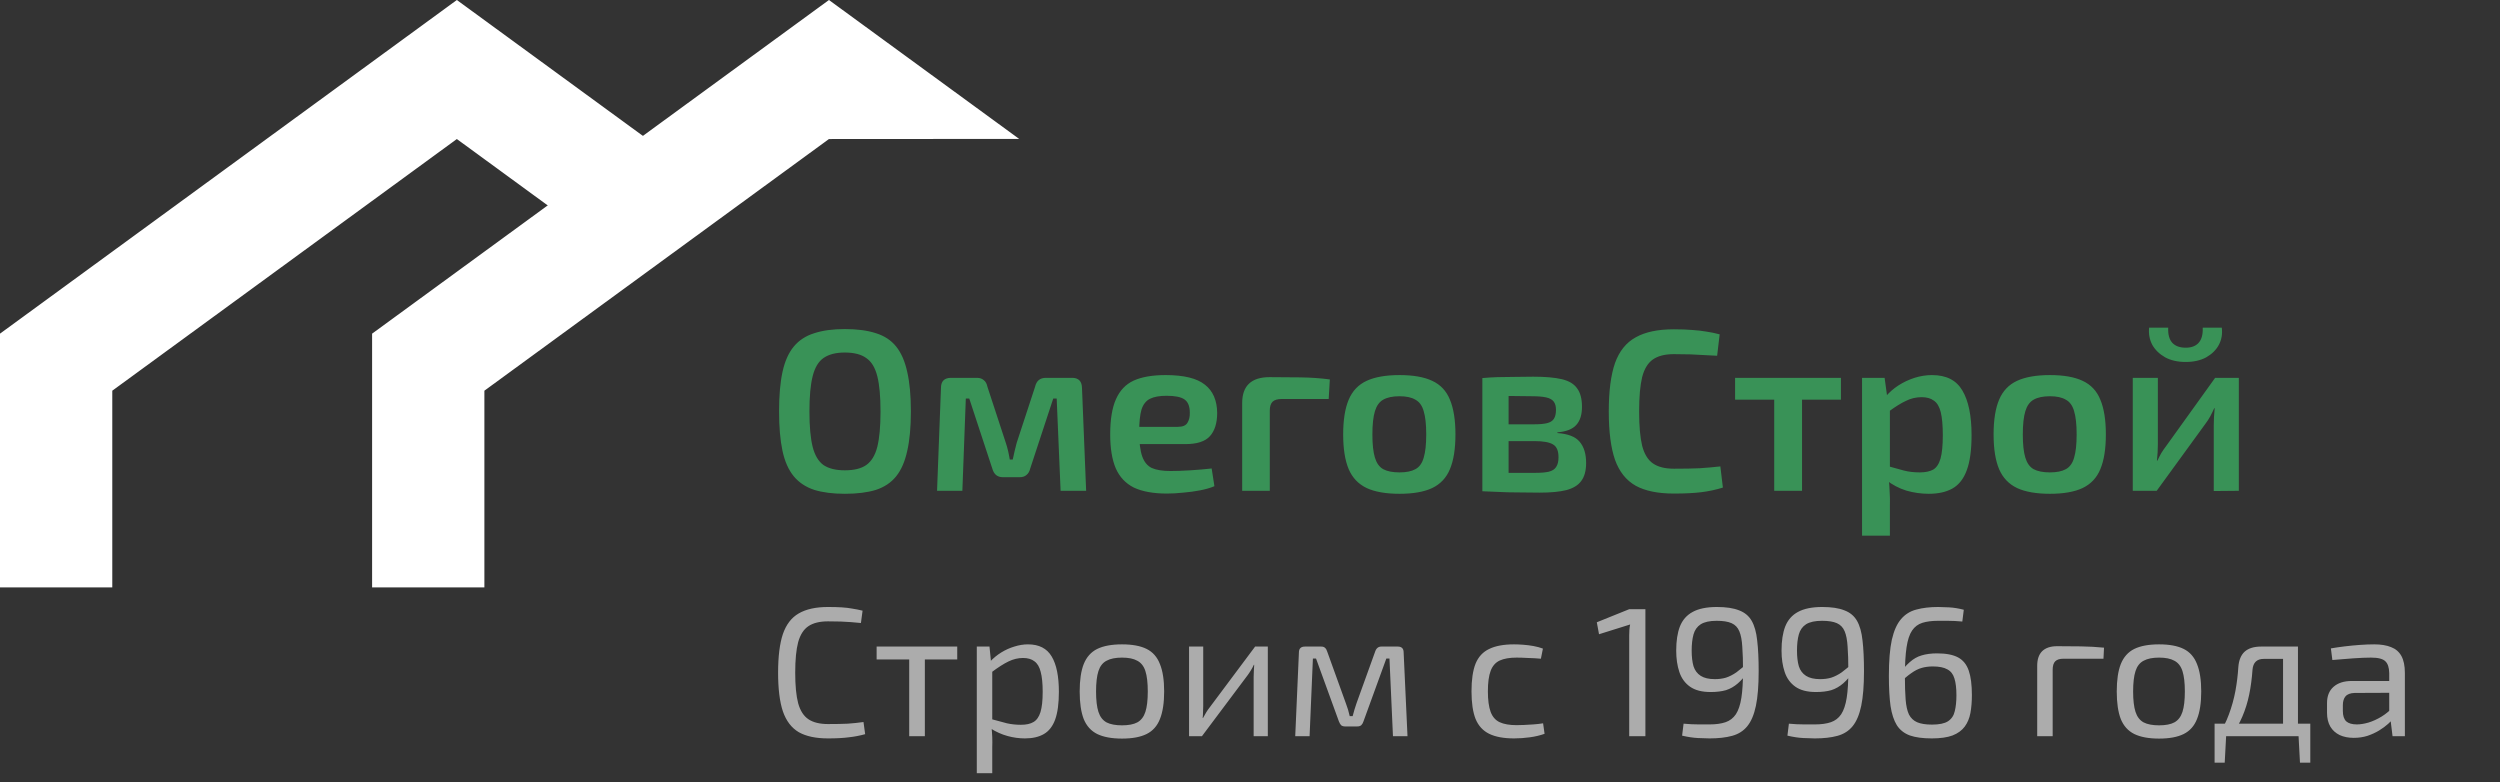<?xml version="1.0" encoding="UTF-8"?> <svg xmlns="http://www.w3.org/2000/svg" width="163" height="51" viewBox="0 0 163 51" fill="none"><rect x="0" y="0" width="163" height="51" fill="#333333" stroke="none"/><path d="M7.321 38.297V25.473L29.786 9.065L35.98 13.59L42.186 9.057L29.786 0L0 21.754V38.297H7.321Z" fill="white"></path><path d="M31.582 38.297V25.473L54.047 9.065L66.448 9.057L54.047 0L24.261 21.754V38.297H31.582Z" fill="white"></path><path d="M55.085 21.455C55.885 21.455 56.56 21.545 57.11 21.725C57.66 21.895 58.1 22.185 58.43 22.595C58.76 23.005 59 23.555 59.15 24.245C59.31 24.935 59.39 25.795 59.39 26.825C59.39 27.845 59.31 28.705 59.15 29.405C59 30.095 58.76 30.645 58.43 31.055C58.1 31.465 57.66 31.76 57.11 31.94C56.56 32.11 55.885 32.195 55.085 32.195C54.305 32.195 53.64 32.11 53.09 31.94C52.54 31.76 52.095 31.465 51.755 31.055C51.415 30.645 51.17 30.095 51.02 29.405C50.87 28.705 50.795 27.845 50.795 26.825C50.795 25.795 50.87 24.935 51.02 24.245C51.17 23.555 51.415 23.005 51.755 22.595C52.095 22.185 52.54 21.895 53.09 21.725C53.64 21.545 54.305 21.455 55.085 21.455ZM55.085 22.985C54.495 22.985 54.03 23.105 53.69 23.345C53.36 23.575 53.125 23.97 52.985 24.53C52.845 25.08 52.775 25.845 52.775 26.825C52.775 27.805 52.845 28.575 52.985 29.135C53.125 29.685 53.36 30.08 53.69 30.32C54.03 30.55 54.495 30.665 55.085 30.665C55.685 30.665 56.15 30.55 56.48 30.32C56.82 30.08 57.06 29.685 57.2 29.135C57.34 28.575 57.41 27.805 57.41 26.825C57.41 25.845 57.34 25.08 57.2 24.53C57.06 23.97 56.82 23.575 56.48 23.345C56.15 23.105 55.685 22.985 55.085 22.985ZM69.901 24.635C70.321 24.635 70.536 24.855 70.546 25.295L70.816 32H69.151L68.896 25.985H68.671L67.171 30.545C67.131 30.725 67.051 30.865 66.931 30.965C66.821 31.065 66.666 31.115 66.466 31.115H65.401C65.211 31.115 65.056 31.065 64.936 30.965C64.826 30.865 64.746 30.725 64.696 30.545L63.196 25.985H62.971L62.746 32H61.096L61.351 25.295C61.351 24.855 61.571 24.635 62.011 24.635H63.691C63.881 24.635 64.031 24.685 64.141 24.785C64.261 24.875 64.341 25.02 64.381 25.22L65.581 28.88C65.641 29.06 65.691 29.24 65.731 29.42C65.771 29.59 65.806 29.77 65.836 29.96H66.031C66.071 29.77 66.111 29.59 66.151 29.42C66.191 29.24 66.236 29.06 66.286 28.88L67.486 25.22C67.576 24.83 67.811 24.635 68.191 24.635H69.901ZM76 24.455C77.19 24.455 78.045 24.665 78.565 25.085C79.085 25.495 79.35 26.105 79.36 26.915C79.36 27.585 79.2 28.095 78.88 28.445C78.57 28.785 78.04 28.955 77.29 28.955H73.075V27.83H76.795C77.115 27.83 77.325 27.74 77.425 27.56C77.535 27.38 77.585 27.16 77.575 26.9C77.575 26.49 77.46 26.205 77.23 26.045C77.01 25.885 76.62 25.805 76.06 25.805C75.6 25.805 75.24 25.87 74.98 26C74.72 26.13 74.535 26.365 74.425 26.705C74.325 27.045 74.275 27.535 74.275 28.175C74.275 28.855 74.34 29.38 74.47 29.75C74.6 30.12 74.81 30.375 75.1 30.515C75.4 30.645 75.805 30.71 76.315 30.71C76.685 30.71 77.115 30.695 77.605 30.665C78.095 30.635 78.56 30.595 79 30.545L79.18 31.7C78.92 31.81 78.61 31.9 78.25 31.97C77.89 32.04 77.52 32.09 77.14 32.12C76.77 32.16 76.42 32.18 76.09 32.18C75.2 32.18 74.48 32.05 73.93 31.79C73.39 31.52 72.995 31.1 72.745 30.53C72.505 29.96 72.385 29.225 72.385 28.325C72.385 27.355 72.51 26.59 72.76 26.03C73.01 25.46 73.395 25.055 73.915 24.815C74.445 24.575 75.14 24.455 76 24.455ZM82.775 24.59C83.435 24.59 84.105 24.595 84.785 24.605C85.475 24.615 86.115 24.66 86.705 24.74L86.63 26.015H83.57C83.29 26.015 83.09 26.075 82.97 26.195C82.85 26.315 82.79 26.51 82.79 26.78V32H80.99V26.285C80.99 25.715 81.14 25.29 81.44 25.01C81.74 24.73 82.185 24.59 82.775 24.59ZM91.25 24.455C92.14 24.455 92.85 24.58 93.38 24.83C93.92 25.08 94.305 25.49 94.535 26.06C94.775 26.63 94.895 27.385 94.895 28.325C94.895 29.265 94.775 30.02 94.535 30.59C94.305 31.15 93.92 31.56 93.38 31.82C92.85 32.07 92.14 32.195 91.25 32.195C90.36 32.195 89.645 32.07 89.105 31.82C88.565 31.56 88.175 31.15 87.935 30.59C87.695 30.02 87.575 29.265 87.575 28.325C87.575 27.385 87.695 26.63 87.935 26.06C88.175 25.49 88.565 25.08 89.105 24.83C89.645 24.58 90.36 24.455 91.25 24.455ZM91.25 25.835C90.8 25.835 90.445 25.91 90.185 26.06C89.935 26.2 89.755 26.45 89.645 26.81C89.535 27.17 89.48 27.675 89.48 28.325C89.48 28.975 89.535 29.48 89.645 29.84C89.755 30.2 89.935 30.45 90.185 30.59C90.445 30.73 90.8 30.8 91.25 30.8C91.69 30.8 92.035 30.73 92.285 30.59C92.545 30.45 92.725 30.2 92.825 29.84C92.935 29.48 92.99 28.975 92.99 28.325C92.99 27.675 92.935 27.17 92.825 26.81C92.725 26.45 92.545 26.2 92.285 26.06C92.035 25.91 91.69 25.835 91.25 25.835ZM99.965 24.56C100.755 24.56 101.38 24.615 101.84 24.725C102.3 24.835 102.63 25.035 102.83 25.325C103.04 25.605 103.145 26.005 103.145 26.525C103.145 27.045 103.02 27.44 102.77 27.71C102.53 27.98 102.12 28.14 101.54 28.19V28.235C102.24 28.285 102.725 28.475 102.995 28.805C103.275 29.135 103.415 29.595 103.415 30.185C103.415 30.685 103.31 31.075 103.1 31.355C102.9 31.635 102.575 31.835 102.125 31.955C101.685 32.065 101.105 32.12 100.385 32.12C99.825 32.12 99.335 32.115 98.915 32.105C98.495 32.105 98.105 32.095 97.745 32.075C97.395 32.065 97.03 32.05 96.65 32.03L96.845 30.8C97.055 30.81 97.45 30.82 98.03 30.83C98.62 30.83 99.31 30.83 100.1 30.83C100.47 30.83 100.765 30.805 100.985 30.755C101.215 30.695 101.375 30.59 101.465 30.44C101.565 30.29 101.615 30.08 101.615 29.81C101.615 29.4 101.5 29.125 101.27 28.985C101.04 28.835 100.63 28.76 100.04 28.76H96.83V27.665H100.04C100.39 27.665 100.665 27.64 100.865 27.59C101.075 27.54 101.225 27.445 101.315 27.305C101.405 27.165 101.45 26.97 101.45 26.72C101.45 26.49 101.4 26.31 101.3 26.18C101.2 26.05 101.035 25.96 100.805 25.91C100.585 25.86 100.28 25.835 99.89 25.835C99.42 25.825 99 25.82 98.63 25.82C98.26 25.82 97.93 25.82 97.64 25.82C97.35 25.82 97.085 25.835 96.845 25.865L96.65 24.65C96.99 24.62 97.315 24.6 97.625 24.59C97.945 24.58 98.29 24.575 98.66 24.575C99.04 24.565 99.475 24.56 99.965 24.56ZM98.36 24.65V32.03H96.65V24.65H98.36ZM109.137 21.47C109.607 21.47 110.007 21.485 110.337 21.515C110.667 21.535 110.972 21.57 111.252 21.62C111.532 21.66 111.822 21.72 112.122 21.8L111.957 23.195C111.647 23.175 111.357 23.16 111.087 23.15C110.817 23.13 110.527 23.115 110.217 23.105C109.917 23.095 109.557 23.09 109.137 23.09C108.557 23.09 108.102 23.205 107.772 23.435C107.442 23.665 107.207 24.05 107.067 24.59C106.937 25.13 106.872 25.875 106.872 26.825C106.872 27.775 106.937 28.52 107.067 29.06C107.207 29.6 107.442 29.985 107.772 30.215C108.102 30.445 108.557 30.56 109.137 30.56C109.807 30.56 110.367 30.55 110.817 30.53C111.277 30.5 111.727 30.46 112.167 30.41L112.332 31.79C111.882 31.93 111.417 32.03 110.937 32.09C110.457 32.15 109.857 32.18 109.137 32.18C108.097 32.18 107.267 32.01 106.647 31.67C106.027 31.32 105.577 30.755 105.297 29.975C105.027 29.195 104.892 28.145 104.892 26.825C104.892 25.505 105.027 24.455 105.297 23.675C105.577 22.895 106.027 22.335 106.647 21.995C107.267 21.645 108.097 21.47 109.137 21.47ZM117.493 24.635V32H115.678V24.635H117.493ZM120.028 24.635V26.06H113.128V24.635H120.028ZM125.966 24.455C126.896 24.455 127.556 24.79 127.946 25.46C128.346 26.13 128.546 27.1 128.546 28.37C128.546 29.34 128.441 30.105 128.231 30.665C128.031 31.215 127.721 31.61 127.301 31.85C126.891 32.08 126.376 32.195 125.756 32.195C125.256 32.195 124.766 32.125 124.286 31.985C123.806 31.835 123.371 31.605 122.981 31.295L123.101 30.395C123.491 30.505 123.836 30.6 124.136 30.68C124.446 30.76 124.791 30.8 125.171 30.8C125.531 30.8 125.821 30.74 126.041 30.62C126.261 30.49 126.421 30.25 126.521 29.9C126.621 29.55 126.671 29.045 126.671 28.385C126.671 27.735 126.626 27.23 126.536 26.87C126.446 26.51 126.296 26.26 126.086 26.12C125.886 25.97 125.621 25.895 125.291 25.895C124.931 25.895 124.591 25.975 124.271 26.135C123.951 26.285 123.586 26.51 123.176 26.81L122.951 25.85C123.181 25.58 123.456 25.34 123.776 25.13C124.106 24.92 124.456 24.755 124.826 24.635C125.206 24.515 125.586 24.455 125.966 24.455ZM122.876 24.635L123.071 26.06L123.221 26.27V31.025L123.146 31.205C123.176 31.495 123.196 31.785 123.206 32.075C123.226 32.375 123.231 32.68 123.221 32.99V34.925H121.406V24.635H122.876ZM133.657 24.455C134.547 24.455 135.257 24.58 135.787 24.83C136.327 25.08 136.712 25.49 136.942 26.06C137.182 26.63 137.302 27.385 137.302 28.325C137.302 29.265 137.182 30.02 136.942 30.59C136.712 31.15 136.327 31.56 135.787 31.82C135.257 32.07 134.547 32.195 133.657 32.195C132.767 32.195 132.052 32.07 131.512 31.82C130.972 31.56 130.582 31.15 130.342 30.59C130.102 30.02 129.982 29.265 129.982 28.325C129.982 27.385 130.102 26.63 130.342 26.06C130.582 25.49 130.972 25.08 131.512 24.83C132.052 24.58 132.767 24.455 133.657 24.455ZM133.657 25.835C133.207 25.835 132.852 25.91 132.592 26.06C132.342 26.2 132.162 26.45 132.052 26.81C131.942 27.17 131.887 27.675 131.887 28.325C131.887 28.975 131.942 29.48 132.052 29.84C132.162 30.2 132.342 30.45 132.592 30.59C132.852 30.73 133.207 30.8 133.657 30.8C134.097 30.8 134.442 30.73 134.692 30.59C134.952 30.45 135.132 30.2 135.232 29.84C135.342 29.48 135.397 28.975 135.397 28.325C135.397 27.675 135.342 27.17 135.232 26.81C135.132 26.45 134.952 26.2 134.692 26.06C134.442 25.91 134.097 25.835 133.657 25.835ZM145.972 24.635V32L144.337 32.015V27.71C144.337 27.53 144.342 27.355 144.352 27.185C144.372 27.005 144.387 26.815 144.397 26.615H144.367C144.297 26.775 144.212 26.95 144.112 27.14C144.012 27.32 143.912 27.475 143.812 27.605L140.617 32H139.057V24.635H140.692V28.985C140.692 29.155 140.687 29.325 140.677 29.495C140.667 29.655 140.652 29.835 140.632 30.035H140.662C140.742 29.865 140.827 29.7 140.917 29.54C141.017 29.38 141.117 29.235 141.217 29.105L144.427 24.635H145.972ZM143.617 21.365H144.862C144.912 21.775 144.847 22.15 144.667 22.49C144.487 22.82 144.212 23.09 143.842 23.3C143.472 23.5 143.027 23.6 142.507 23.6C141.987 23.6 141.542 23.5 141.172 23.3C140.802 23.09 140.522 22.82 140.332 22.49C140.152 22.15 140.082 21.775 140.122 21.365H141.367C141.347 21.805 141.437 22.135 141.637 22.355C141.837 22.565 142.127 22.67 142.507 22.67C142.877 22.67 143.157 22.565 143.347 22.355C143.547 22.135 143.637 21.805 143.617 21.365Z" fill="#399257"></path><path d="M53.984 39.576C54.336 39.576 54.636 39.584 54.884 39.6C55.14 39.616 55.372 39.644 55.58 39.684C55.796 39.716 56.016 39.76 56.24 39.816L56.132 40.62C55.892 40.596 55.668 40.576 55.46 40.56C55.26 40.544 55.044 40.532 54.812 40.524C54.58 40.516 54.304 40.512 53.984 40.512C53.448 40.512 53.024 40.616 52.712 40.824C52.4 41.032 52.176 41.38 52.04 41.868C51.912 42.356 51.848 43.02 51.848 43.86C51.848 44.7 51.912 45.364 52.04 45.852C52.176 46.34 52.4 46.688 52.712 46.896C53.024 47.104 53.448 47.208 53.984 47.208C54.496 47.208 54.924 47.2 55.268 47.184C55.62 47.16 55.964 47.124 56.3 47.076L56.408 47.868C56.064 47.964 55.708 48.032 55.34 48.072C54.98 48.12 54.528 48.144 53.984 48.144C53.192 48.144 52.556 48.008 52.076 47.736C51.604 47.456 51.26 47.004 51.044 46.38C50.836 45.756 50.732 44.916 50.732 43.86C50.732 42.804 50.836 41.964 51.044 41.34C51.26 40.716 51.604 40.268 52.076 39.996C52.556 39.716 53.192 39.576 53.984 39.576ZM60.3 42.156V48H59.28V42.156H60.3ZM62.412 42.156V42.996H57.156V42.156H62.412ZM67.023 42.012C67.743 42.012 68.259 42.276 68.571 42.804C68.883 43.324 69.039 44.092 69.039 45.108C69.039 45.86 68.959 46.46 68.799 46.908C68.639 47.348 68.395 47.664 68.067 47.856C67.739 48.048 67.327 48.144 66.831 48.144C66.447 48.144 66.067 48.092 65.691 47.988C65.315 47.884 64.955 47.724 64.611 47.508L64.671 46.896C65.047 47 65.375 47.088 65.655 47.16C65.943 47.224 66.247 47.256 66.567 47.256C66.911 47.256 67.183 47.196 67.383 47.076C67.591 46.956 67.743 46.74 67.839 46.428C67.935 46.116 67.983 45.676 67.983 45.108C67.983 44.556 67.939 44.12 67.851 43.8C67.771 43.48 67.635 43.252 67.443 43.116C67.259 42.972 67.011 42.9 66.699 42.9C66.379 42.9 66.063 42.976 65.751 43.128C65.439 43.28 65.075 43.512 64.659 43.824L64.551 43.14C64.767 42.908 65.011 42.708 65.283 42.54C65.555 42.372 65.839 42.244 66.135 42.156C66.439 42.06 66.735 42.012 67.023 42.012ZM64.515 42.156L64.635 43.368L64.695 43.524V47.268L64.647 47.412C64.671 47.636 64.687 47.852 64.695 48.06C64.703 48.268 64.703 48.488 64.695 48.72V50.412H63.687V42.156H64.515ZM73.155 42.012C73.827 42.012 74.363 42.112 74.763 42.312C75.163 42.512 75.451 42.84 75.627 43.296C75.811 43.744 75.903 44.34 75.903 45.084C75.903 45.828 75.811 46.428 75.627 46.884C75.451 47.332 75.163 47.656 74.763 47.856C74.363 48.056 73.827 48.156 73.155 48.156C72.483 48.156 71.943 48.056 71.535 47.856C71.135 47.656 70.843 47.332 70.659 46.884C70.483 46.428 70.395 45.828 70.395 45.084C70.395 44.34 70.483 43.744 70.659 43.296C70.843 42.84 71.135 42.512 71.535 42.312C71.943 42.112 72.483 42.012 73.155 42.012ZM73.155 42.876C72.731 42.876 72.395 42.944 72.147 43.08C71.899 43.208 71.723 43.432 71.619 43.752C71.515 44.072 71.463 44.516 71.463 45.084C71.463 45.652 71.515 46.096 71.619 46.416C71.723 46.736 71.899 46.964 72.147 47.1C72.395 47.228 72.731 47.292 73.155 47.292C73.579 47.292 73.911 47.228 74.151 47.1C74.399 46.964 74.575 46.736 74.679 46.416C74.783 46.096 74.835 45.652 74.835 45.084C74.835 44.516 74.783 44.072 74.679 43.752C74.575 43.432 74.399 43.208 74.151 43.08C73.911 42.944 73.579 42.876 73.155 42.876ZM82.662 42.156V48H81.738V44.124C81.738 43.996 81.742 43.872 81.75 43.752C81.758 43.624 81.766 43.488 81.774 43.344H81.75C81.702 43.456 81.638 43.576 81.558 43.704C81.486 43.824 81.414 43.932 81.342 44.028L78.366 48H77.526V42.156H78.45V46.032C78.45 46.16 78.446 46.288 78.438 46.416C78.438 46.536 78.43 46.668 78.414 46.812H78.438C78.502 46.692 78.57 46.572 78.642 46.452C78.714 46.332 78.786 46.228 78.858 46.14L81.834 42.156H82.662ZM91.133 42.156C91.389 42.156 91.517 42.284 91.517 42.54L91.769 48H90.821L90.593 42.936H90.389L88.901 47.028C88.869 47.132 88.821 47.216 88.757 47.28C88.693 47.336 88.605 47.364 88.493 47.364H87.701C87.589 47.364 87.501 47.336 87.437 47.28C87.381 47.216 87.333 47.132 87.293 47.028L85.805 42.936H85.601L85.385 48H84.449L84.689 42.54C84.689 42.284 84.821 42.156 85.085 42.156H86.141C86.253 42.156 86.337 42.184 86.393 42.24C86.457 42.296 86.505 42.38 86.537 42.492L87.749 45.852C87.805 45.996 87.853 46.136 87.893 46.272C87.933 46.408 87.969 46.548 88.001 46.692H88.193C88.233 46.54 88.273 46.396 88.313 46.26C88.353 46.124 88.397 45.988 88.445 45.852L89.657 42.492C89.729 42.268 89.865 42.156 90.065 42.156H91.133ZM98.714 42.012C98.89 42.012 99.086 42.02 99.302 42.036C99.526 42.052 99.75 42.08 99.974 42.12C100.198 42.16 100.406 42.216 100.598 42.288L100.466 42.948C100.202 42.924 99.922 42.908 99.626 42.9C99.338 42.884 99.09 42.876 98.882 42.876C98.426 42.876 98.058 42.94 97.778 43.068C97.506 43.196 97.31 43.42 97.19 43.74C97.07 44.06 97.01 44.504 97.01 45.072C97.01 45.64 97.07 46.088 97.19 46.416C97.31 46.736 97.506 46.96 97.778 47.088C98.058 47.216 98.426 47.28 98.882 47.28C99.002 47.28 99.158 47.276 99.35 47.268C99.55 47.26 99.758 47.248 99.974 47.232C100.198 47.216 100.41 47.192 100.61 47.16L100.706 47.844C100.418 47.948 100.098 48.024 99.746 48.072C99.402 48.12 99.058 48.144 98.714 48.144C98.042 48.144 97.502 48.044 97.094 47.844C96.686 47.644 96.39 47.32 96.206 46.872C96.03 46.424 95.942 45.824 95.942 45.072C95.942 44.32 96.03 43.72 96.206 43.272C96.39 42.824 96.686 42.504 97.094 42.312C97.502 42.112 98.042 42.012 98.714 42.012ZM107.28 39.72V48H106.224V41.436C106.224 41.316 106.228 41.196 106.236 41.076C106.244 40.956 106.26 40.836 106.284 40.716L104.256 41.352L104.112 40.572L106.224 39.72H107.28ZM111.941 39.576C112.541 39.576 113.021 39.648 113.381 39.792C113.749 39.928 114.025 40.156 114.209 40.476C114.393 40.796 114.513 41.224 114.569 41.76C114.633 42.296 114.665 42.964 114.665 43.764C114.665 44.692 114.605 45.444 114.485 46.02C114.365 46.596 114.177 47.04 113.921 47.352C113.673 47.656 113.345 47.864 112.937 47.976C112.529 48.088 112.037 48.144 111.461 48.144C111.277 48.144 111.025 48.136 110.705 48.12C110.393 48.104 110.049 48.052 109.673 47.964L109.769 47.184C109.961 47.2 110.133 47.212 110.285 47.22C110.437 47.228 110.601 47.232 110.777 47.232C110.961 47.232 111.189 47.232 111.461 47.232C111.877 47.232 112.225 47.184 112.505 47.088C112.785 46.992 113.009 46.82 113.177 46.572C113.345 46.316 113.465 45.96 113.537 45.504C113.609 45.048 113.645 44.46 113.645 43.74C113.645 43.108 113.629 42.584 113.597 42.168C113.573 41.744 113.509 41.408 113.405 41.16C113.301 40.912 113.133 40.736 112.901 40.632C112.669 40.528 112.345 40.476 111.929 40.476C111.473 40.476 111.125 40.552 110.885 40.704C110.653 40.856 110.497 41.076 110.417 41.364C110.337 41.652 110.297 42.004 110.297 42.42C110.297 42.82 110.337 43.16 110.417 43.44C110.505 43.712 110.661 43.92 110.885 44.064C111.109 44.208 111.417 44.28 111.809 44.28C112.073 44.28 112.313 44.248 112.529 44.184C112.753 44.112 112.981 43.996 113.213 43.836C113.445 43.668 113.713 43.44 114.017 43.152L114.065 43.668C113.809 44.044 113.557 44.34 113.309 44.556C113.069 44.764 112.809 44.912 112.529 45C112.249 45.08 111.917 45.12 111.533 45.12C110.965 45.12 110.517 45.004 110.189 44.772C109.861 44.54 109.629 44.22 109.493 43.812C109.357 43.404 109.289 42.94 109.289 42.42C109.289 41.788 109.369 41.264 109.529 40.848C109.697 40.424 109.973 40.108 110.357 39.9C110.749 39.684 111.277 39.576 111.941 39.576ZM118.808 39.576C119.408 39.576 119.888 39.648 120.248 39.792C120.616 39.928 120.892 40.156 121.076 40.476C121.26 40.796 121.38 41.224 121.436 41.76C121.5 42.296 121.532 42.964 121.532 43.764C121.532 44.692 121.472 45.444 121.352 46.02C121.232 46.596 121.044 47.04 120.788 47.352C120.54 47.656 120.212 47.864 119.804 47.976C119.396 48.088 118.904 48.144 118.328 48.144C118.144 48.144 117.892 48.136 117.572 48.12C117.26 48.104 116.916 48.052 116.54 47.964L116.636 47.184C116.828 47.2 117 47.212 117.152 47.22C117.304 47.228 117.468 47.232 117.644 47.232C117.828 47.232 118.056 47.232 118.328 47.232C118.744 47.232 119.092 47.184 119.372 47.088C119.652 46.992 119.876 46.82 120.044 46.572C120.212 46.316 120.332 45.96 120.404 45.504C120.476 45.048 120.512 44.46 120.512 43.74C120.512 43.108 120.496 42.584 120.464 42.168C120.44 41.744 120.376 41.408 120.272 41.16C120.168 40.912 120 40.736 119.768 40.632C119.536 40.528 119.212 40.476 118.796 40.476C118.34 40.476 117.992 40.552 117.752 40.704C117.52 40.856 117.364 41.076 117.284 41.364C117.204 41.652 117.164 42.004 117.164 42.42C117.164 42.82 117.204 43.16 117.284 43.44C117.372 43.712 117.528 43.92 117.752 44.064C117.976 44.208 118.284 44.28 118.676 44.28C118.94 44.28 119.18 44.248 119.396 44.184C119.62 44.112 119.848 43.996 120.08 43.836C120.312 43.668 120.58 43.44 120.884 43.152L120.932 43.668C120.676 44.044 120.424 44.34 120.176 44.556C119.936 44.764 119.676 44.912 119.396 45C119.116 45.08 118.784 45.12 118.4 45.12C117.832 45.12 117.384 45.004 117.056 44.772C116.728 44.54 116.496 44.22 116.36 43.812C116.224 43.404 116.156 42.94 116.156 42.42C116.156 41.788 116.236 41.264 116.396 40.848C116.564 40.424 116.84 40.108 117.224 39.9C117.616 39.684 118.144 39.576 118.808 39.576ZM126.371 39.576C126.539 39.576 126.775 39.584 127.079 39.6C127.383 39.616 127.703 39.668 128.039 39.756L127.943 40.524C127.767 40.508 127.603 40.496 127.451 40.488C127.307 40.48 127.151 40.476 126.983 40.476C126.815 40.476 126.611 40.476 126.371 40.476C125.963 40.476 125.619 40.52 125.339 40.608C125.059 40.696 124.835 40.864 124.667 41.112C124.499 41.36 124.379 41.724 124.307 42.204C124.235 42.684 124.199 43.316 124.199 44.1C124.199 44.7 124.215 45.204 124.247 45.612C124.279 46.02 124.351 46.344 124.463 46.584C124.583 46.816 124.759 46.984 124.991 47.088C125.231 47.192 125.555 47.244 125.963 47.244C126.435 47.244 126.783 47.172 127.007 47.028C127.239 46.876 127.387 46.656 127.451 46.368C127.523 46.08 127.559 45.732 127.559 45.324C127.559 44.868 127.515 44.504 127.427 44.232C127.347 43.96 127.195 43.764 126.971 43.644C126.747 43.516 126.431 43.452 126.023 43.452C125.759 43.452 125.515 43.484 125.291 43.548C125.067 43.612 124.839 43.728 124.607 43.896C124.375 44.056 124.107 44.284 123.803 44.58L123.755 44.052C124.019 43.676 124.271 43.384 124.511 43.176C124.751 42.96 125.011 42.812 125.291 42.732C125.579 42.644 125.915 42.6 126.299 42.6C126.883 42.6 127.339 42.688 127.667 42.864C127.995 43.04 128.227 43.328 128.363 43.728C128.499 44.12 128.567 44.652 128.567 45.324C128.567 45.748 128.535 46.136 128.471 46.488C128.407 46.832 128.283 47.128 128.099 47.376C127.915 47.624 127.651 47.816 127.307 47.952C126.963 48.08 126.511 48.144 125.951 48.144C125.367 48.144 124.891 48.08 124.523 47.952C124.155 47.816 123.871 47.592 123.671 47.28C123.479 46.968 123.343 46.552 123.263 46.032C123.191 45.504 123.155 44.848 123.155 44.064C123.155 43.088 123.219 42.304 123.347 41.712C123.483 41.12 123.683 40.672 123.947 40.368C124.211 40.056 124.543 39.848 124.943 39.744C125.351 39.632 125.827 39.576 126.371 39.576ZM134.122 42.132C134.634 42.132 135.15 42.136 135.67 42.144C136.198 42.152 136.702 42.18 137.182 42.228L137.146 42.948H134.542C134.294 42.948 134.114 43.004 134.002 43.116C133.89 43.228 133.834 43.412 133.834 43.668V48H132.826V43.404C132.826 42.988 132.934 42.672 133.15 42.456C133.374 42.24 133.698 42.132 134.122 42.132ZM140.772 42.012C141.444 42.012 141.98 42.112 142.38 42.312C142.78 42.512 143.068 42.84 143.244 43.296C143.428 43.744 143.52 44.34 143.52 45.084C143.52 45.828 143.428 46.428 143.244 46.884C143.068 47.332 142.78 47.656 142.38 47.856C141.98 48.056 141.444 48.156 140.772 48.156C140.1 48.156 139.56 48.056 139.152 47.856C138.752 47.656 138.46 47.332 138.276 46.884C138.1 46.428 138.012 45.828 138.012 45.084C138.012 44.34 138.1 43.744 138.276 43.296C138.46 42.84 138.752 42.512 139.152 42.312C139.56 42.112 140.1 42.012 140.772 42.012ZM140.772 42.876C140.348 42.876 140.012 42.944 139.764 43.08C139.516 43.208 139.34 43.432 139.236 43.752C139.132 44.072 139.08 44.516 139.08 45.084C139.08 45.652 139.132 46.096 139.236 46.416C139.34 46.736 139.516 46.964 139.764 47.1C140.012 47.228 140.348 47.292 140.772 47.292C141.196 47.292 141.528 47.228 141.768 47.1C142.016 46.964 142.192 46.736 142.296 46.416C142.4 46.096 142.452 45.652 142.452 45.084C142.452 44.516 142.4 44.072 142.296 43.752C142.192 43.432 142.016 43.208 141.768 43.08C141.528 42.944 141.196 42.876 140.772 42.876ZM149.683 42.156V42.96H147.595C147.147 42.96 146.903 43.196 146.863 43.668C146.823 44.244 146.751 44.784 146.647 45.288C146.543 45.792 146.395 46.268 146.203 46.716C146.019 47.156 145.767 47.584 145.447 48H144.595C144.907 47.536 145.151 47.06 145.327 46.572C145.511 46.076 145.651 45.572 145.747 45.06C145.843 44.54 145.907 44.02 145.939 43.5C145.971 43.052 146.107 42.716 146.347 42.492C146.595 42.268 146.955 42.156 147.427 42.156H149.683ZM145.147 47.94L145.051 49.728H144.391V47.94H145.147ZM150.631 47.184V48H144.391V47.184H150.631ZM150.631 47.94V49.728H149.959L149.863 47.94H150.631ZM149.827 42.156V48H148.855V42.156H149.827ZM154.806 42.012C155.238 42.012 155.602 42.072 155.898 42.192C156.194 42.304 156.418 42.496 156.57 42.768C156.722 43.04 156.798 43.412 156.798 43.884V48H155.994L155.838 46.728L155.778 46.596V43.884C155.77 43.524 155.686 43.268 155.526 43.116C155.366 42.956 155.054 42.876 154.59 42.876C154.278 42.876 153.89 42.892 153.426 42.924C152.97 42.956 152.518 42.992 152.07 43.032L151.974 42.276C152.246 42.228 152.546 42.184 152.874 42.144C153.202 42.104 153.534 42.072 153.87 42.048C154.206 42.024 154.518 42.012 154.806 42.012ZM156.318 44.4L156.306 45.168L153.522 45.18C153.242 45.188 153.042 45.264 152.922 45.408C152.81 45.544 152.754 45.736 152.754 45.984V46.356C152.754 46.66 152.826 46.884 152.97 47.028C153.122 47.164 153.354 47.232 153.666 47.232C153.89 47.232 154.142 47.192 154.422 47.112C154.71 47.024 154.998 46.892 155.286 46.716C155.574 46.54 155.838 46.316 156.078 46.044V46.8C155.998 46.912 155.874 47.044 155.706 47.196C155.546 47.34 155.35 47.484 155.118 47.628C154.894 47.764 154.642 47.88 154.362 47.976C154.082 48.064 153.782 48.108 153.462 48.108C153.118 48.108 152.814 48.048 152.55 47.928C152.286 47.8 152.082 47.616 151.938 47.376C151.794 47.128 151.722 46.828 151.722 46.476V45.84C151.722 45.384 151.862 45.032 152.142 44.784C152.43 44.528 152.83 44.4 153.342 44.4H156.318Z" fill="#ACACAC"></path></svg> 